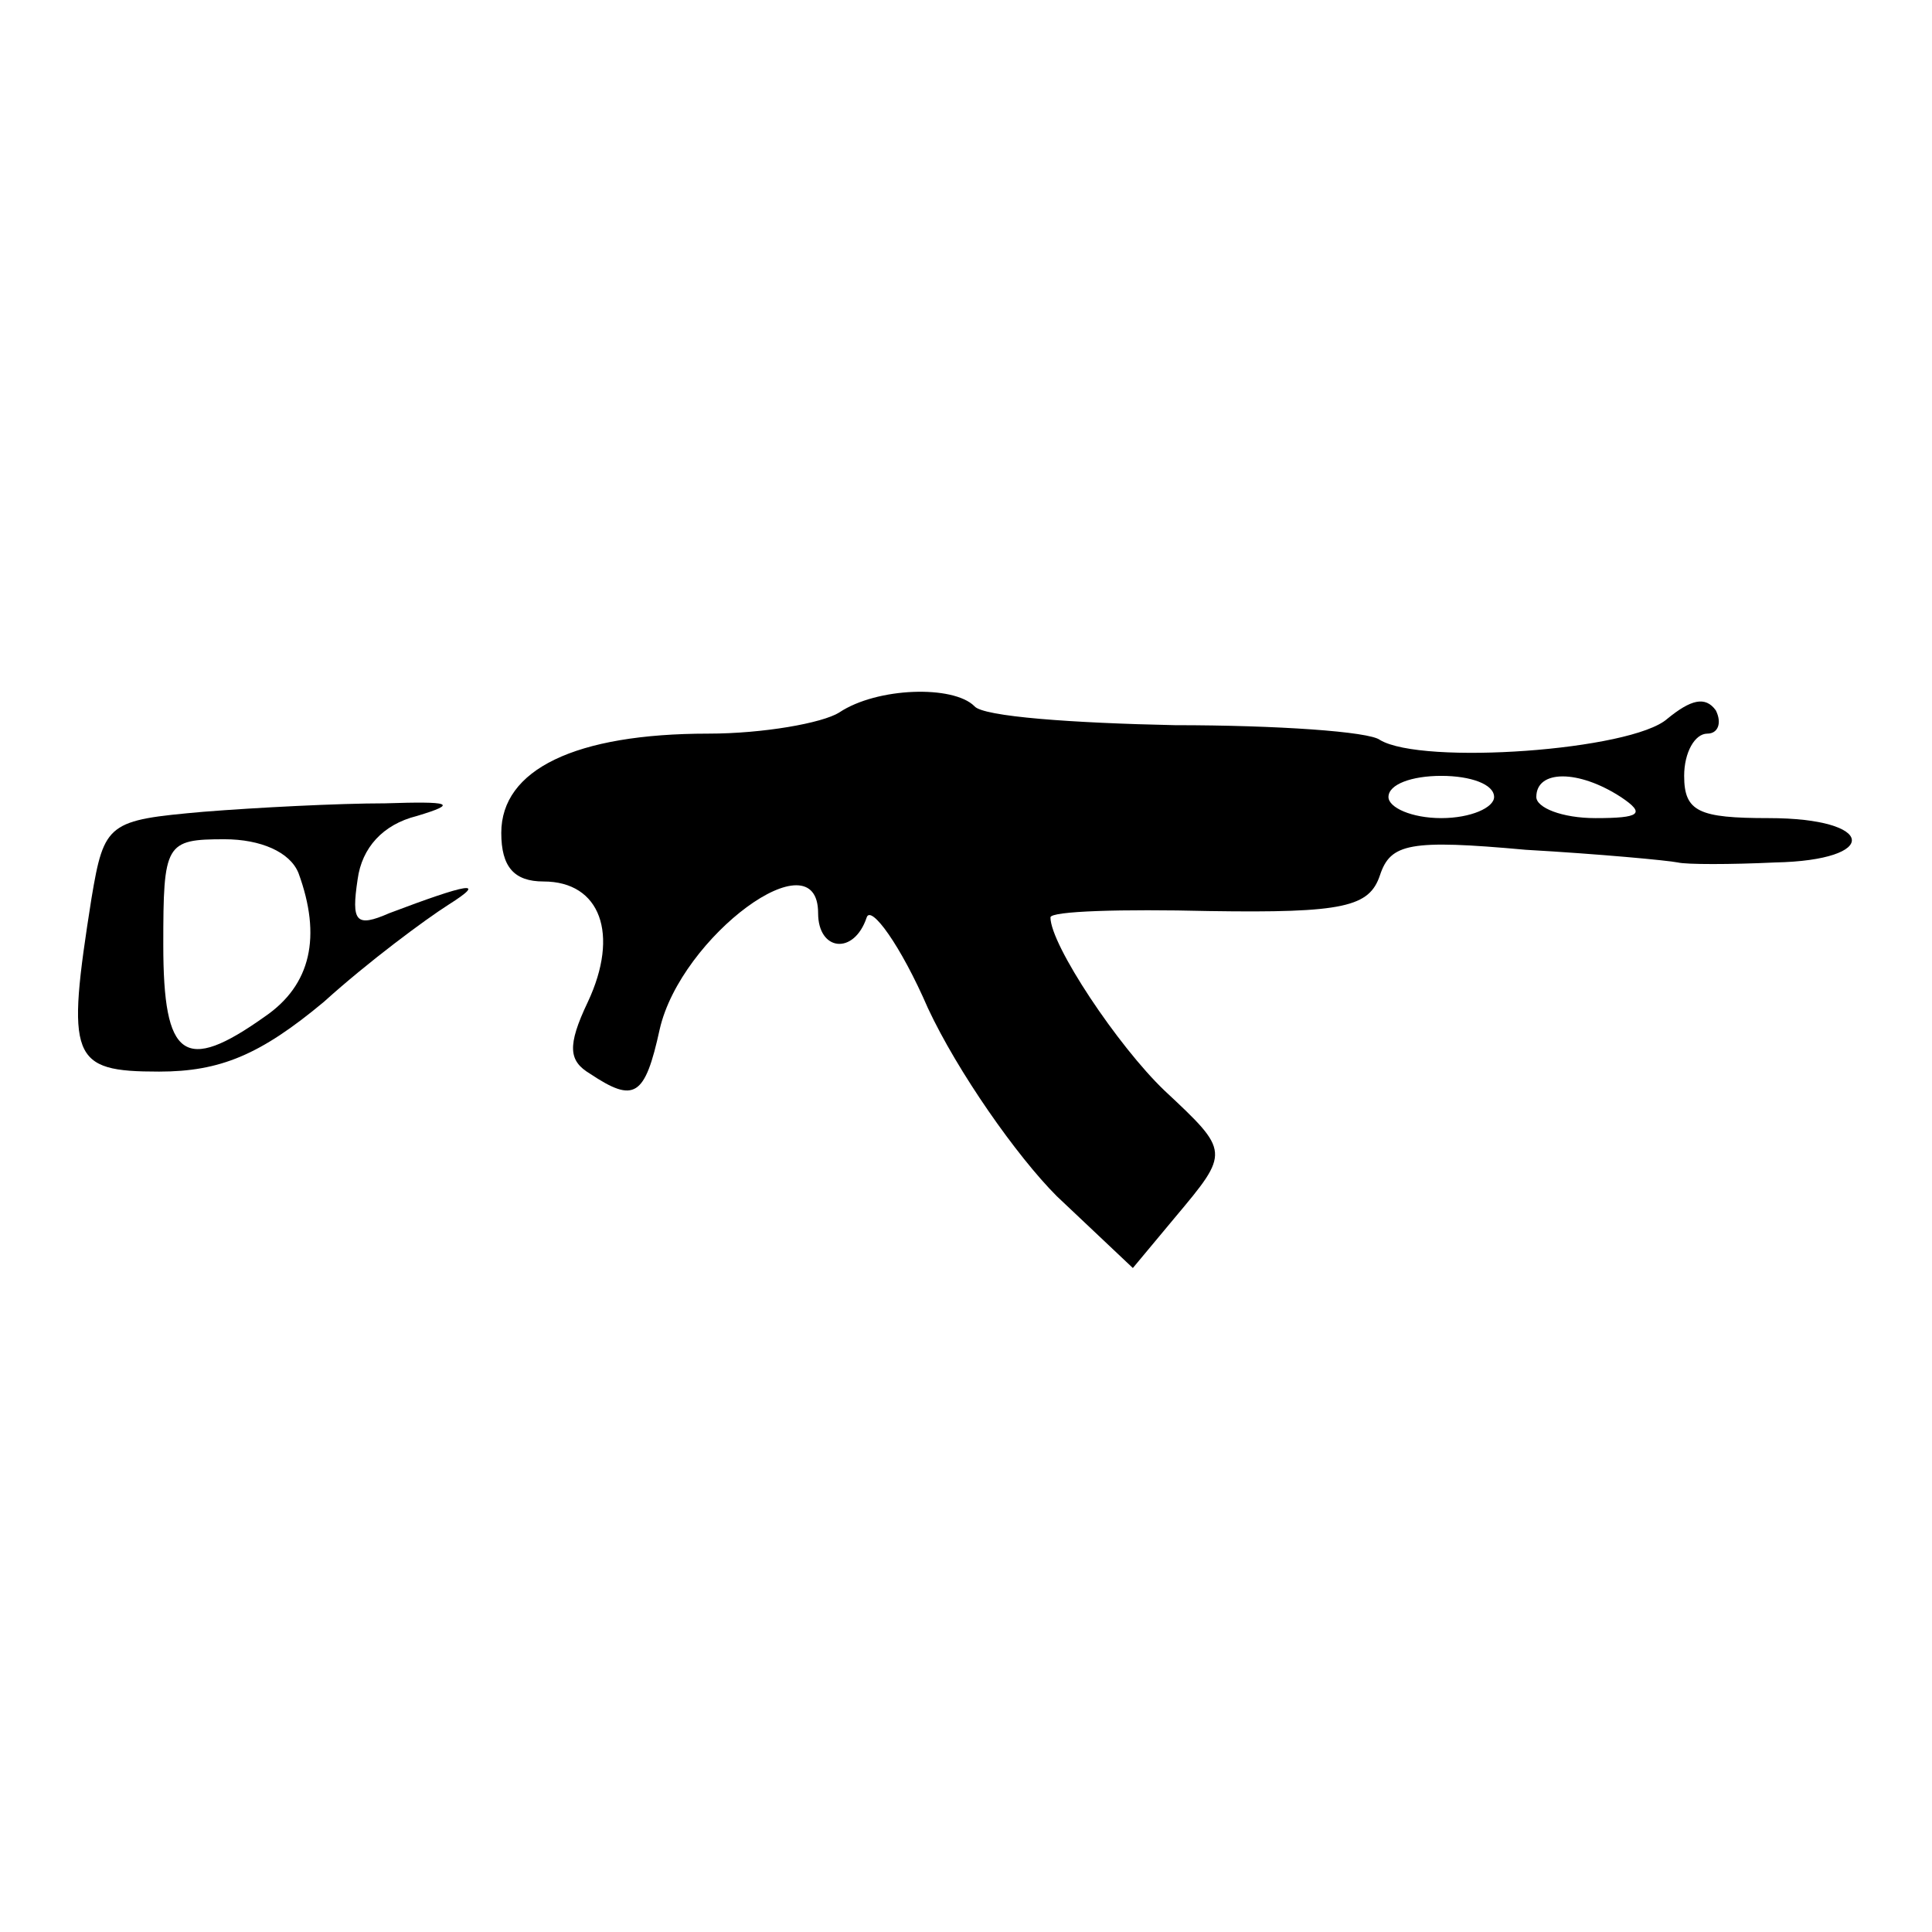 <?xml version="1.0" encoding="UTF-8"?>
<!-- Uploaded to: ICON Repo, www.iconrepo.com, Generator: ICON Repo Mixer Tools -->
<svg fill="#000000" width="800px" height="800px" version="1.1" viewBox="144 144 512 512" xmlns="http://www.w3.org/2000/svg">
 <g>
  <path d="m366.41 332.82c-4.477 2.801-20.152 5.598-34.707 5.598-35.266 0-54.859 9.516-54.859 26.309 0 8.957 3.359 12.875 11.195 12.875 15.113 0 20.152 13.996 11.754 31.906-5.598 11.754-5.039 15.676 0.559 19.031 11.754 7.836 14.555 6.156 18.473-11.754 5.598-24.629 41.984-51.5 41.984-30.789 0 10.078 9.516 11.195 12.875 1.121 1.121-3.359 8.957 7.277 16.234 24.07 7.836 16.793 23.512 39.184 34.148 49.82l20.152 19.031 11.195-13.434c14.555-17.352 14.555-17.352-2.801-33.586-12.316-11.754-30.23-38.625-30.23-45.902 0-1.68 19.031-2.238 41.984-1.68 35.828 0.559 42.543-1.121 45.344-9.516 2.801-8.398 7.836-9.516 38.625-6.719 19.594 1.121 37.504 2.801 40.305 3.359 2.238 0.559 13.996 0.559 25.75 0 27.988-0.559 26.871-11.754-1.68-11.754-18.473 0-22.391-1.68-22.391-11.195 0-6.156 2.801-11.195 6.156-11.195 2.801 0 3.918-2.801 2.238-6.156-2.801-3.918-6.719-2.801-12.875 2.238-9.516 8.398-64.934 12.316-76.133 5.598-2.801-2.238-27.43-3.918-54.301-3.918-26.871-0.559-50.941-2.238-53.18-5.039-5.598-5.598-25.75-5.039-35.828 1.68zm173.54 22.391c0 2.801-6.156 5.598-13.996 5.598-7.836 0-13.996-2.801-13.996-5.598 0-3.359 6.156-5.598 13.996-5.598 7.836 0 13.996 2.238 13.996 5.598zm33.586 0c6.719 4.477 5.039 5.598-6.719 5.598-8.957 0-15.676-2.801-15.676-5.598 0-7.277 11.195-7.277 22.391 0z"/>
  <path d="m197.91 359.13c-25.191 2.238-26.309 2.801-29.668 22.953-6.719 42.543-5.598 45.902 17.914 45.902 16.234 0 26.871-4.477 43.664-18.473 11.754-10.637 26.871-21.832 33.027-25.75 10.637-6.719 5.039-5.598-15.676 2.238-8.957 3.918-10.078 2.238-8.398-8.957 1.121-8.398 6.719-14.555 15.676-16.793 11.195-3.359 8.957-3.918-8.398-3.359-12.316 0-34.148 1.121-48.141 2.238zm25.191 16.234c6.156 16.793 3.359 29.668-8.957 38.066-21.273 15.113-26.871 11.195-26.871-19.031 0-26.871 0.559-27.988 16.234-27.988 9.516 0 17.352 3.359 19.594 8.957z"/>
 </g>
</svg>
